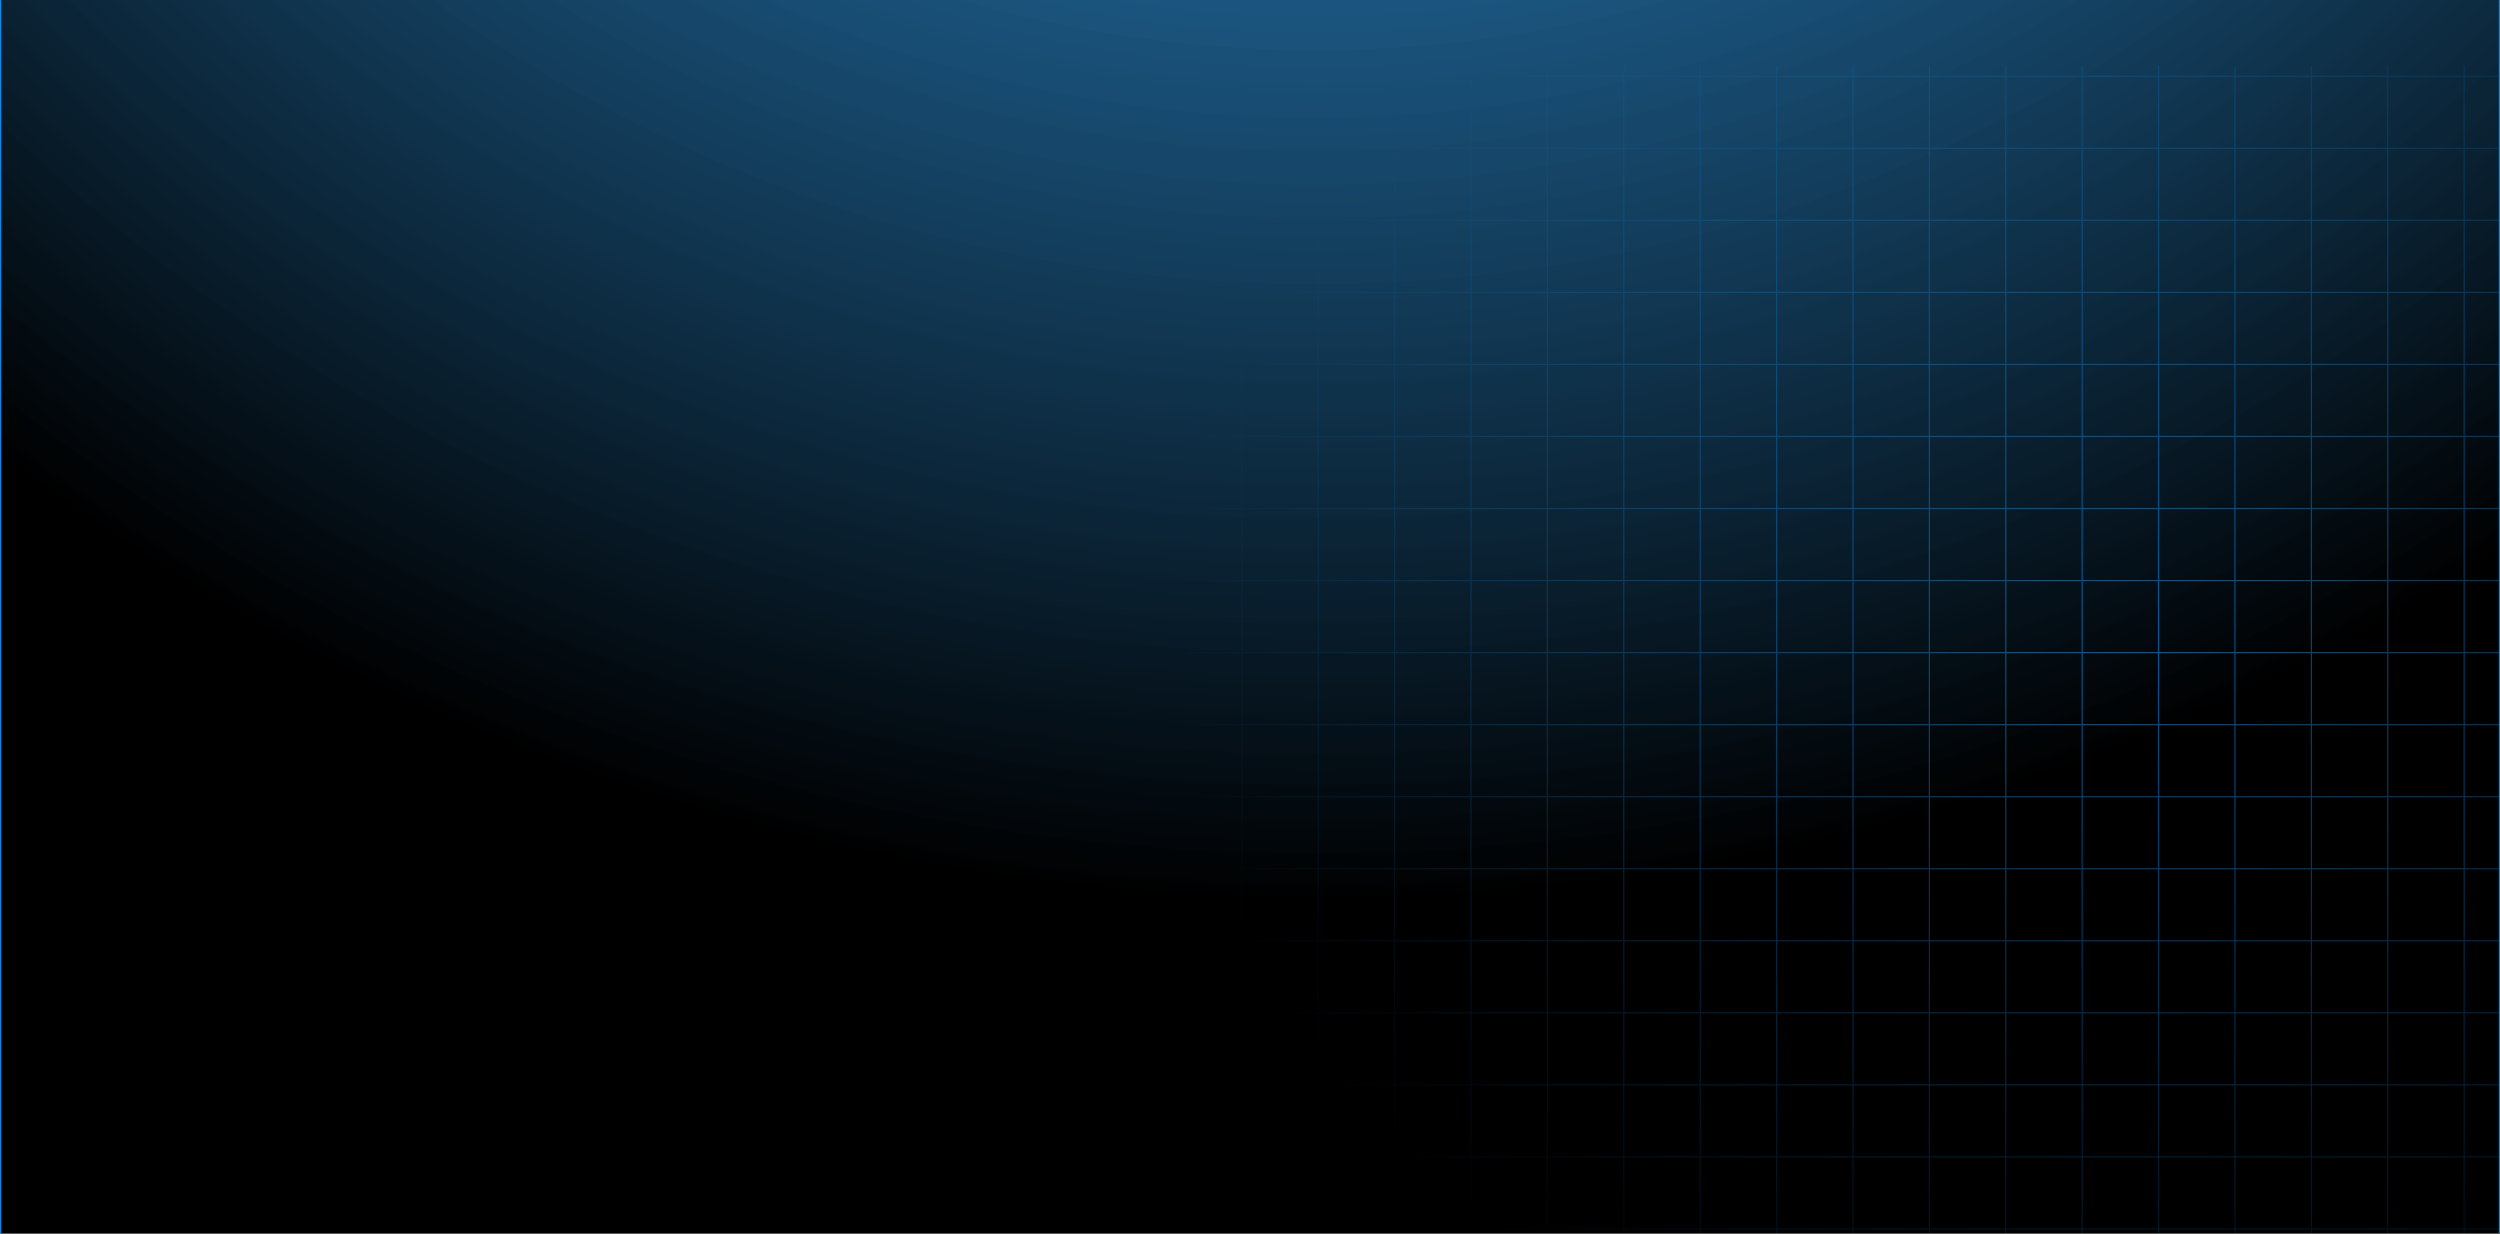 <svg width="2138" height="1055" viewBox="0 0 2138 1055" fill="none" xmlns="http://www.w3.org/2000/svg">
<g clip-path="url(#clip0_1_17)">
<path d="M0 0H2138V1057H0V0Z" fill="url(#paint0_radial_1_17)"/>
<mask id="mask0_1_17" style="mask-type:luminance" maskUnits="userSpaceOnUse" x="0" y="0" width="2138" height="1057">
<path d="M0 0H2138V1057H0V0Z" fill="white"/>
</mask>
<g mask="url(#mask0_1_17)">
<path d="M2138 1057V1058H2139V1057H2138ZM0 1057H-1V1058H0V1057ZM2137 0V1057H2139V0H2137ZM2138 1056H0V1058H2138V1056ZM1 1057V0H-1V1057H1Z" fill="#0094FF"/>
</g>
<mask id="mask1_1_17" style="mask-type:luminance" maskUnits="userSpaceOnUse" x="1015" y="56" width="1642" height="999">
<path d="M2656.71 56H1015V1055H2656.71V56Z" fill="white"/>
</mask>
<g mask="url(#mask1_1_17)">
<g opacity="0.89">
<mask id="mask2_1_17" style="mask-type:alpha" maskUnits="userSpaceOnUse" x="1000" y="-124" width="1659" height="1346">
<g opacity="0.89">
<path d="M2659 -124H1000V1222H2659V-124Z" fill="url(#paint1_radial_1_17)"/>
</g>
</mask>
<g mask="url(#mask2_1_17)">
<path fill-rule="evenodd" clip-rule="evenodd" d="M930.833 372.777V312.166H866V311.166H930.833V250.555H866V249.555H930.833V188.944H866V187.944H930.833V127.333H866V126.333H930.833V65.722H866V64.722H930.833V4.111H866V3.111H930.833V-58H931.833V3.111H996.167V-58H997.167V3.111L1061.5 3.111V-58H1062.5V3.111H1126.83V-58H1127.83V3.111H1192.17V-58H1193.17V3.111H1257.5V-58H1258.5V3.111L1322.83 3.111V-58H1323.83V3.111H1388.17V-58H1389.17V3.111H1453.5V-58H1454.5V3.111L1518.83 3.111V-58H1519.83V3.111H1584.17V-58H1585.17V3.111H1649.5V-58H1650.5V3.111H1714.83V-58H1715.83V3.111L1780.17 3.111V-58H1781.17V3.111H1845.5V-58H1846.5V3.111H1910.83V-58H1911.83V3.111H1976.17V-58H1977.17V3.111L2041.5 3.111V-58H2042.5V3.111H2106.83V-58H2107.83V3.111H2172.17V-58H2173.17V3.111L2237.5 3.111V-58H2238.5V3.111H2302.83V-58H2303.83V3.111H2368.17V-58H2369.17V3.111H2434V4.111H2369.17V64.722H2434V65.722H2369.17V126.333H2434V127.333H2369.17V187.944H2434V188.944H2369.17V249.555H2434V250.555H2369.17V311.166H2434V312.166H2369.17V372.777H2434V373.777H2369.17V434.388H2434V435.388H2369.17V495.999H2434V496.999H2369.17V557.61H2434V558.61H2369.17V619.221H2434V620.221H2369.17V680.832H2434V681.832H2369.17V742.443H2434V743.443H2369.17V804.054H2434V805.054H2369.17V865.665H2434V866.665H2369.17V927.276H2434V928.276H2369.17V988.887H2434V989.887H2369.17V1050.5H2434V1051.5H2369.17V1112.11H2434V1113.11H2369.17V1173.72H2434V1174.72H2369.17V1235.33H2434V1236.33H2369.17V1296.94H2434V1297.94H2369.17V1358.55H2434V1359.55H2369.17V1420.66H2368.17V1359.55H2303.83V1420.66H2302.83V1359.55H2238.5V1420.66H2237.5V1359.55H2173.17V1420.66H2172.17V1359.55H2107.83V1420.66H2106.83V1359.55H2042.5V1420.66H2041.5V1359.55H1977.17V1420.66H1976.17V1359.55H1911.83V1420.66H1910.83V1359.55H1846.5V1420.66H1845.5V1359.55H1781.17V1420.66H1780.17V1359.55H1715.83V1420.66H1714.83V1359.55H1650.5V1420.66H1649.5V1359.55H1585.17V1420.66H1584.17V1359.55H1519.83V1420.66H1518.83V1359.55H1454.5V1420.66H1453.5V1359.55H1389.17V1420.66H1388.17V1359.55H1323.83V1420.66H1322.83V1359.55H1258.5V1420.66H1257.5V1359.55H1193.17V1420.66H1192.17V1359.55H1127.83V1420.66H1126.83V1359.55H1062.5V1420.66H1061.5V1359.55H997.167V1420.66H996.167V1359.55H931.833V1420.66H930.833V1359.55H866V1358.55H930.833V1297.94H866V1296.94H930.833V1236.33H866V1235.33H930.833V1174.72H866V1173.72H930.833V1113.11H866V1112.11H930.833V1051.5H866V1050.5H930.833V989.887H866V988.887H930.833V928.276H866V927.276H930.833V866.665H866V865.665H930.833V805.054H866V804.054H930.833V743.443H866V742.443H930.833V681.832H866V680.832H930.833V620.221H866V619.221H930.833V558.61H866V557.61H930.833V496.999H866V495.999H930.833V435.388H866V434.388H930.833V373.777H866V372.777H930.833ZM931.833 1236.33V1296.94H996.167V1236.33H931.833ZM996.167 1235.33H931.833V1174.72H996.167V1235.33ZM997.167 1236.33V1296.94H1061.5V1236.33H997.167ZM1061.5 1235.33H997.167V1174.72H1061.5V1235.33ZM1062.5 1236.33V1296.94H1126.83V1236.33H1062.5ZM1126.83 1235.33H1062.5V1174.72H1126.83V1235.33ZM1127.83 1236.33V1296.94H1192.17V1236.33H1127.83ZM1192.17 1235.33H1127.83V1174.72H1192.17V1235.33ZM1193.17 1236.33V1296.94H1257.5V1236.33H1193.17ZM1257.5 1235.33H1193.17V1174.72H1257.5V1235.33ZM1258.5 1236.33V1296.94H1322.83V1236.33H1258.5ZM1322.83 1235.33H1258.5V1174.72H1322.83V1235.33ZM1323.83 1236.33V1296.94H1388.17V1236.33H1323.83ZM1388.17 1235.33H1323.83V1174.72H1388.17V1235.33ZM1389.17 1236.33V1296.94H1453.5V1236.33H1389.17ZM1453.5 1235.33H1389.17V1174.72H1453.5V1235.33ZM1454.5 1236.33V1296.94H1518.83V1236.33H1454.5ZM1518.83 1235.33H1454.5V1174.72H1518.83V1235.33ZM1519.83 1236.33V1296.94H1584.17V1236.33H1519.83ZM1584.17 1235.33H1519.83V1174.72H1584.17V1235.33ZM1585.17 1236.33V1296.94H1649.5V1236.33H1585.17ZM1649.5 1235.33H1585.17V1174.72H1649.5V1235.33ZM1650.5 1236.33V1296.94H1714.83V1236.33H1650.5ZM1714.83 1235.33H1650.5V1174.72H1714.83V1235.33ZM1715.83 1236.33V1296.94H1780.17V1236.33H1715.83ZM1780.17 1235.33H1715.83V1174.72H1780.17V1235.33ZM1781.17 1236.33V1296.94H1845.5V1236.33H1781.17ZM1845.5 1235.33H1781.17V1174.72H1845.5V1235.33ZM1846.5 1236.33V1296.94H1910.83V1236.33H1846.5ZM1910.83 1235.33H1846.5V1174.72H1910.83V1235.33ZM1911.83 1236.33V1296.94H1976.17V1236.33H1911.83ZM1976.17 1235.33H1911.83V1174.72H1976.17V1235.33ZM1977.17 1236.33V1296.94H2041.5V1236.33H1977.17ZM2041.5 1235.33H1977.17V1174.72H2041.5V1235.33ZM2042.5 1236.33V1296.94H2106.83V1236.33H2042.5ZM2106.83 1235.33H2042.5V1174.72H2106.83V1235.33ZM2107.83 1236.33V1296.94H2172.17V1236.33H2107.83ZM2172.17 1235.33H2107.83V1174.72H2172.17V1235.33ZM2173.17 1236.33V1296.94H2237.5V1236.33H2173.17ZM2237.5 1235.33H2173.17V1174.72H2237.5V1235.33ZM2238.5 1236.33V1296.94H2302.83V1236.33H2238.5ZM2302.83 1235.33H2238.5V1174.72H2302.83V1235.33ZM2303.83 1236.33V1296.94H2368.17V1236.33H2303.83ZM2368.17 1235.33H2303.83V1174.72H2368.17V1235.33ZM2368.17 805.054V865.665H2303.83V805.054H2368.17ZM2302.83 805.054V865.665H2238.5V805.054H2302.83ZM2302.83 866.665H2238.5V927.276H2302.83V866.665ZM2237.5 805.054V865.665H2173.17V805.054H2237.5ZM2237.5 866.665H2173.17V927.276H2237.5V866.665ZM2172.17 805.054V865.665H2107.83V805.054H2172.17ZM2172.17 866.665H2107.83V927.276H2172.17V866.665ZM2106.83 805.054V865.665H2042.5V805.054H2106.83ZM2106.83 866.665H2042.5V927.276H2106.83V866.665ZM2041.5 805.054V865.665H1977.17V805.054H2041.5ZM2041.5 866.665H1977.17V927.276H2041.5V866.665ZM1976.17 805.054V865.665H1911.83V805.054H1976.17ZM1976.17 866.665H1911.83V927.276H1976.17V866.665ZM1910.83 805.054V865.665H1846.5V805.054H1910.83ZM1910.83 866.665H1846.5V927.276H1910.83V866.665ZM1845.5 805.054V865.665H1781.17V805.054H1845.5ZM1845.5 866.665H1781.17V927.276H1845.5V866.665ZM1780.17 805.054V865.665H1715.83V805.054H1780.17ZM1780.17 866.665H1715.83V927.276H1780.17V866.665ZM1714.83 805.054V865.665H1650.5V805.054H1714.83ZM1714.83 866.665H1650.5V927.276H1714.83V866.665ZM1649.5 805.054V865.665H1585.17V805.054H1649.5ZM1649.5 866.665H1585.17V927.276H1649.5V866.665ZM1584.17 805.054V865.665H1519.83V805.054H1584.17ZM1584.17 866.665H1519.83V927.276H1584.17V866.665ZM1518.83 805.054V865.665H1454.5V805.054H1518.83ZM1518.83 866.665H1454.5V927.276H1518.83V866.665ZM1453.5 805.054V865.665H1389.17V805.054H1453.5ZM1453.5 866.665H1389.17V927.276H1453.5V866.665ZM1388.17 805.054V865.665H1323.83V805.054H1388.17ZM1388.17 866.665H1323.83V927.276H1388.17V866.665ZM1322.83 805.054V865.665H1258.5V805.054H1322.83ZM1322.83 866.665H1258.5V927.276H1322.83V866.665ZM1257.5 805.054V865.665H1193.17V805.054H1257.5ZM1257.5 866.665H1193.17V927.276H1257.5V866.665ZM1192.17 805.054V865.665H1127.83V805.054H1192.17ZM1192.17 866.665H1127.83V927.276H1192.17V866.665ZM1126.83 805.054V865.665H1062.5V805.054H1126.83ZM1126.83 866.665H1062.5V927.276H1126.83V866.665ZM1061.5 805.054V865.665H997.167V805.054H1061.5ZM1061.5 866.665H997.167V927.276H1061.5V866.665ZM996.167 805.054V865.665H931.833V805.054H996.167ZM996.167 866.665H931.833V927.276H996.167V866.665ZM2368.17 866.665H2303.83V927.276H2368.17V866.665ZM931.833 373.777V434.388H996.167V373.777H931.833ZM996.167 372.777H931.833V312.166H996.167V372.777ZM997.167 373.777V434.388H1061.5V373.777H997.167ZM1061.5 372.777H997.167V312.166H1061.5V372.777ZM1062.5 373.777V434.388H1126.83V373.777H1062.5ZM1126.83 372.777H1062.5V312.166H1126.83V372.777ZM1127.83 373.777V434.388H1192.17V373.777H1127.83ZM1192.17 372.777H1127.83V312.166H1192.17V372.777ZM1193.17 373.777V434.388H1257.5V373.777H1193.17ZM1257.5 372.777H1193.17V312.166H1257.5V372.777ZM1258.5 373.777V434.388H1322.83V373.777H1258.5ZM1322.83 372.777H1258.5V312.166H1322.83V372.777ZM1323.83 373.777V434.388H1388.17V373.777H1323.83ZM1388.17 372.777H1323.83V312.166H1388.17V372.777ZM1389.17 373.777V434.388H1453.5V373.777H1389.17ZM1453.5 372.777H1389.17V312.166H1453.5V372.777ZM1454.5 373.777V434.388H1518.83V373.777H1454.5ZM1518.83 372.777H1454.5V312.166H1518.83V372.777ZM1519.83 373.777V434.388H1584.17V373.777H1519.83ZM1584.17 372.777H1519.83V312.166H1584.17V372.777ZM1585.17 373.777V434.388H1649.5V373.777H1585.17ZM1649.5 372.777H1585.17V312.166H1649.5V372.777ZM1650.5 373.777V434.388H1714.83V373.777H1650.5ZM1714.83 372.777H1650.5V312.166H1714.83V372.777ZM1715.83 373.777V434.388H1780.17V373.777H1715.83ZM1780.17 372.777H1715.83V312.166H1780.17V372.777ZM1781.17 373.777V434.388H1845.5V373.777H1781.17ZM1845.5 372.777H1781.17V312.166H1845.5V372.777ZM1846.5 373.777V434.388H1910.83V373.777H1846.5ZM1910.83 372.777H1846.5V312.166H1910.83V372.777ZM1911.83 373.777V434.388H1976.17V373.777H1911.83ZM1976.17 372.777H1911.83V312.166H1976.17V372.777ZM1977.17 373.777V434.388H2041.5V373.777H1977.17ZM2041.5 372.777H1977.17V312.166H2041.5V372.777ZM2042.5 373.777V434.388H2106.83V373.777H2042.5ZM2106.83 372.777H2042.5V312.166H2106.83V372.777ZM2107.83 373.777V434.388H2172.17V373.777H2107.83ZM2172.17 372.777H2107.83V312.166H2172.17V372.777ZM2173.17 373.777V434.388H2237.5V373.777H2173.17ZM2237.5 372.777H2173.17V312.166H2237.5V372.777ZM2238.5 373.777V434.388H2302.83V373.777H2238.5ZM2302.83 372.777H2238.5V312.166H2302.83V372.777ZM2303.83 373.777V434.388H2368.17V373.777H2303.83ZM2368.17 372.777H2303.83V312.166H2368.17V372.777ZM2368.17 1297.94V1358.55H2303.83V1297.94H2368.17ZM2302.83 1297.94V1358.55H2238.5V1297.94H2302.83ZM2237.5 1297.94V1358.55H2173.17V1297.94H2237.5ZM2172.17 1297.94V1358.55H2107.83V1297.94H2172.17ZM2106.83 1297.94V1358.55H2042.5V1297.94H2106.83ZM2041.5 1297.94V1358.55H1977.17V1297.94H2041.5ZM1976.17 1297.94V1358.55H1911.83V1297.94H1976.17ZM1910.83 1297.94V1358.55H1846.5V1297.94H1910.83ZM1845.5 1297.94V1358.55H1781.17V1297.94H1845.5ZM1780.17 1297.94V1358.55H1715.83V1297.94H1780.17ZM1714.83 1297.94V1358.55H1650.5V1297.94H1714.83ZM1649.5 1297.94V1358.55H1585.17V1297.94H1649.5ZM1584.17 1297.94V1358.55H1519.83V1297.94H1584.17ZM1518.83 1297.94V1358.55H1454.5V1297.94H1518.83ZM1453.5 1297.94V1358.55H1389.17V1297.94H1453.5ZM1388.17 1297.94V1358.55H1323.83V1297.94H1388.17ZM1322.83 1297.94V1358.55H1258.5V1297.94H1322.83ZM1257.5 1297.94V1358.55H1193.17V1297.94H1257.5ZM1192.17 1297.94V1358.55H1127.83V1297.94H1192.17ZM1126.83 1297.94V1358.55H1062.5V1297.94H1126.83ZM1061.5 1297.94V1358.55H997.167V1297.94H1061.5ZM996.167 1297.94V1358.55H931.833V1297.94H996.167ZM2368.17 928.276V988.887H2303.83V928.276H2368.17ZM2302.83 928.276V988.887H2238.5V928.276H2302.83ZM2302.83 989.887H2238.5V1050.5H2302.83V989.887ZM2237.5 928.276V988.887H2173.17V928.276H2237.5ZM2237.5 989.887H2173.17V1050.5H2237.5V989.887ZM2172.17 928.276V988.887H2107.83V928.276H2172.17ZM2172.17 989.887H2107.83V1050.5H2172.17V989.887ZM2106.83 928.276V988.887H2042.5V928.276H2106.83ZM2106.83 989.887H2042.5V1050.5H2106.83V989.887ZM2041.5 928.276V988.887H1977.17V928.276H2041.5ZM2041.5 989.887H1977.17V1050.5H2041.5V989.887ZM1976.17 928.276V988.887H1911.83V928.276H1976.17ZM1976.17 989.887H1911.83V1050.5H1976.17V989.887ZM1910.83 928.276V988.887H1846.5V928.276H1910.83ZM1910.83 989.887H1846.5V1050.5H1910.83V989.887ZM1845.5 928.276V988.887H1781.17V928.276H1845.5ZM1845.5 989.887H1781.17V1050.5H1845.5V989.887ZM1780.17 928.276V988.887H1715.83V928.276H1780.17ZM1780.17 989.887H1715.83V1050.5H1780.17V989.887ZM1714.83 928.276V988.887H1650.5V928.276H1714.83ZM1714.83 989.887H1650.5V1050.5H1714.83V989.887ZM1649.5 928.276V988.887H1585.17V928.276H1649.5ZM1649.5 989.887H1585.17V1050.5H1649.5V989.887ZM1584.17 928.276V988.887H1519.83V928.276H1584.17ZM1584.17 989.887H1519.83V1050.5H1584.17V989.887ZM1518.83 928.276V988.887H1454.5V928.276H1518.83ZM1518.83 989.887H1454.5V1050.5H1518.83V989.887ZM1453.5 928.276V988.887H1389.17V928.276H1453.5ZM1453.5 989.887H1389.17V1050.5H1453.5V989.887ZM1388.17 928.276V988.887H1323.83V928.276H1388.17ZM1388.17 989.887H1323.83V1050.5H1388.17V989.887ZM1322.83 928.276V988.887H1258.5V928.276H1322.83ZM1322.83 989.887H1258.5V1050.5H1322.83V989.887ZM1257.5 928.276V988.887H1193.17V928.276H1257.5ZM1257.5 989.887H1193.17V1050.5H1257.5V989.887ZM1192.17 928.276V988.887H1127.83V928.276H1192.17ZM1192.17 989.887H1127.83V1050.5H1192.17V989.887ZM1126.83 928.276V988.887H1062.5V928.276H1126.83ZM1126.83 989.887H1062.5V1050.5H1126.83V989.887ZM1061.5 928.276V988.887H997.167V928.276H1061.5ZM1061.5 989.887H997.167V1050.5H1061.5V989.887ZM996.167 928.276V988.887H931.833V928.276H996.167ZM996.167 989.887H931.833V1050.5H996.167V989.887ZM2368.17 989.887H2303.83V1050.5H2368.17V989.887ZM931.833 620.221V680.832H996.167V620.221H931.833ZM996.167 619.221H931.833V558.61H996.167V619.221ZM997.167 620.221V680.832H1061.5V620.221H997.167ZM1061.5 619.221H997.167V558.61H1061.5V619.221ZM1062.5 620.221V680.832H1126.83V620.221H1062.5ZM1126.83 619.221H1062.5V558.61H1126.83V619.221ZM1127.83 620.221V680.832H1192.17V620.221H1127.83ZM1192.17 619.221H1127.83V558.61H1192.17V619.221ZM1193.17 620.221V680.832H1257.5V620.221H1193.17ZM1257.5 619.221H1193.17V558.61H1257.5V619.221ZM1258.5 620.221V680.832H1322.83V620.221H1258.5ZM1322.83 619.221H1258.5V558.61H1322.83V619.221ZM1323.83 620.221V680.832H1388.17V620.221H1323.83ZM1388.17 619.221H1323.83V558.61H1388.17V619.221ZM1389.17 620.221V680.832H1453.5V620.221H1389.17ZM1453.5 619.221H1389.17V558.61H1453.5V619.221ZM1454.5 620.221V680.832H1518.83V620.221H1454.5ZM1518.83 619.221H1454.5V558.61H1518.83V619.221ZM1519.83 620.221V680.832H1584.17V620.221H1519.83ZM1584.17 619.221H1519.83V558.61H1584.17V619.221ZM1585.17 620.221V680.832H1649.5V620.221H1585.17ZM1649.5 619.221H1585.17V558.61H1649.5V619.221ZM1650.5 620.221V680.832H1714.83V620.221H1650.5ZM1714.83 619.221H1650.5V558.61H1714.83V619.221ZM1715.83 620.221V680.832H1780.17V620.221H1715.83ZM1780.17 619.221H1715.83V558.61H1780.17V619.221ZM1781.17 620.221V680.832H1845.5V620.221H1781.17ZM1845.5 619.221H1781.17V558.61H1845.5V619.221ZM1846.5 620.221V680.832H1910.83V620.221H1846.5ZM1910.83 619.221H1846.5V558.61H1910.83V619.221ZM1911.83 620.221V680.832H1976.17V620.221H1911.83ZM1976.17 619.221H1911.83V558.61H1976.17V619.221ZM1977.17 620.221V680.832H2041.5V620.221H1977.17ZM2041.5 619.221H1977.17V558.61H2041.5V619.221ZM2042.5 620.221V680.832H2106.83V620.221H2042.5ZM2106.83 619.221H2042.5V558.61H2106.83V619.221ZM2107.83 620.221V680.832H2172.17V620.221H2107.83ZM2172.17 619.221H2107.83V558.61H2172.17V619.221ZM2173.17 620.221V680.832H2237.5V620.221H2173.17ZM2237.5 619.221H2173.17V558.61H2237.5V619.221ZM2238.5 620.221V680.832H2302.83V620.221H2238.5ZM2302.83 619.221H2238.5V558.61H2302.83V619.221ZM2303.83 620.221V680.832H2368.17V620.221H2303.83ZM2368.17 619.221H2303.83V558.61H2368.17V619.221ZM931.833 187.944V127.333H996.167V187.944H931.833ZM997.167 187.944V127.333H1061.5V187.944H997.167ZM997.167 126.333H1061.5V65.722H997.167V126.333ZM1062.5 187.944V127.333H1126.83V187.944H1062.5ZM1062.5 126.333H1126.83V65.722H1062.5V126.333ZM1127.83 187.944V127.333H1192.17V187.944H1127.83ZM1127.83 126.333H1192.17V65.722H1127.83V126.333ZM1193.17 187.944V127.333H1257.5V187.944H1193.17ZM1193.17 126.333H1257.5V65.722H1193.17V126.333ZM1258.5 187.944V127.333H1322.83V187.944H1258.5ZM1258.5 126.333H1322.83V65.722H1258.5V126.333ZM1323.83 187.944V127.333H1388.17V187.944H1323.83ZM1323.83 126.333H1388.17V65.722H1323.83V126.333ZM1389.17 187.944V127.333H1453.5V187.944H1389.17ZM1389.17 126.333H1453.5V65.722H1389.17V126.333ZM1454.5 187.944V127.333H1518.83V187.944H1454.5ZM1454.5 126.333H1518.83V65.722H1454.5V126.333ZM1519.83 187.944V127.333H1584.17V187.944H1519.83ZM1519.83 126.333H1584.17V65.722H1519.83V126.333ZM1585.17 187.944V127.333H1649.5V187.944H1585.17ZM1585.17 126.333H1649.5V65.722H1585.17V126.333ZM1650.5 187.944V127.333H1714.83V187.944H1650.5ZM1650.5 126.333H1714.83V65.722H1650.5V126.333ZM1715.83 187.944V127.333H1780.17V187.944H1715.83ZM1715.83 126.333H1780.17V65.722H1715.83V126.333ZM1781.17 187.944V127.333H1845.5V187.944H1781.17ZM1781.17 126.333H1845.5V65.722H1781.17V126.333ZM1846.5 187.944V127.333H1910.83V187.944H1846.5ZM1846.5 126.333H1910.83V65.722H1846.5V126.333ZM1911.83 187.944V127.333H1976.17V187.944H1911.83ZM1911.83 126.333H1976.17V65.722H1911.83V126.333ZM1977.17 187.944V127.333H2041.5V187.944H1977.17ZM1977.17 126.333H2041.5V65.722H1977.17V126.333ZM2042.5 187.944V127.333H2106.83V187.944H2042.5ZM2042.5 126.333H2106.83V65.722H2042.5V126.333ZM2107.83 187.944V127.333H2172.17V187.944H2107.83ZM2107.83 126.333H2172.17V65.722H2107.83V126.333ZM2173.17 187.944V127.333H2237.5V187.944H2173.17ZM2173.17 126.333H2237.5V65.722H2173.17V126.333ZM2238.5 187.944V127.333H2302.83V187.944H2238.5ZM2238.5 126.333H2302.83V65.722H2238.5V126.333ZM2303.83 187.944V127.333H2368.17V187.944H2303.83ZM2303.83 126.333H2368.17V65.722H2303.83V126.333ZM931.833 126.333H996.167V65.722L931.833 65.722V126.333ZM931.833 1113.11V1173.72H996.167V1113.11H931.833ZM996.167 1112.11H931.833V1051.5H996.167V1112.11ZM997.167 1113.11V1173.72H1061.5V1113.11H997.167ZM1061.5 1112.11H997.167V1051.5H1061.5V1112.11ZM1062.5 1113.11V1173.72H1126.83V1113.11H1062.5ZM1126.83 1112.11H1062.5V1051.5H1126.83V1112.11ZM1127.83 1113.11V1173.72H1192.17V1113.11H1127.83ZM1192.17 1112.11H1127.83V1051.5H1192.17V1112.11ZM1193.17 1113.11V1173.72H1257.5V1113.11H1193.17ZM1257.5 1112.11H1193.17V1051.5H1257.5V1112.11ZM1258.5 1113.11V1173.72H1322.83V1113.11H1258.5ZM1322.83 1112.11H1258.5V1051.5H1322.83V1112.11ZM1323.83 1113.11V1173.72H1388.17V1113.11H1323.83ZM1388.17 1112.11H1323.83V1051.5H1388.17V1112.11ZM1389.17 1113.11V1173.72H1453.5V1113.11H1389.17ZM1453.5 1112.11H1389.17V1051.5H1453.5V1112.11ZM1454.5 1113.11V1173.72H1518.83V1113.11H1454.5ZM1518.83 1112.11H1454.5V1051.5H1518.83V1112.11ZM1519.83 1113.11V1173.72H1584.17V1113.11H1519.83ZM1584.17 1112.11H1519.83V1051.5H1584.17V1112.11ZM1585.17 1113.11V1173.72H1649.5V1113.11H1585.17ZM1649.5 1112.11H1585.17V1051.5H1649.5V1112.11ZM1650.5 1113.11V1173.72H1714.83V1113.11H1650.5ZM1714.83 1112.11H1650.5V1051.5H1714.83V1112.11ZM1715.83 1113.11V1173.72H1780.17V1113.11H1715.83ZM1780.17 1112.11H1715.83V1051.5H1780.17V1112.11ZM1781.17 1113.11V1173.72H1845.5V1113.11H1781.17ZM1845.5 1112.11H1781.17V1051.5H1845.5V1112.11ZM1846.5 1113.11V1173.72H1910.83V1113.11H1846.5ZM1910.83 1112.11H1846.5V1051.5H1910.83V1112.11ZM1911.83 1113.11V1173.72H1976.17V1113.11H1911.83ZM1976.17 1112.11H1911.83V1051.5H1976.17V1112.11ZM1977.17 1113.11V1173.72H2041.5V1113.11H1977.17ZM2041.5 1112.11H1977.17V1051.5H2041.5V1112.11ZM2042.5 1113.11V1173.72H2106.83V1113.11H2042.5ZM2106.83 1112.11H2042.5V1051.5H2106.83V1112.11ZM2107.83 1113.11V1173.72H2172.17V1113.11H2107.83ZM2172.17 1112.11H2107.83V1051.5H2172.17V1112.11ZM2173.17 1113.11V1173.72H2237.5V1113.11H2173.17ZM2237.5 1112.11H2173.17V1051.5H2237.5V1112.11ZM2238.5 1113.11V1173.72H2302.83V1113.11H2238.5ZM2302.83 1112.11H2238.5V1051.5H2302.83V1112.11ZM2303.83 1113.11V1173.72H2368.17V1113.11H2303.83ZM2368.17 1112.11H2303.83V1051.5H2368.17V1112.11ZM2368.17 681.832V742.443H2303.83V681.832H2368.17ZM2302.83 681.832V742.443H2238.5V681.832H2302.83ZM2302.83 743.443H2238.5V804.054H2302.83V743.443ZM2237.5 681.832V742.443H2173.17V681.832H2237.5ZM2237.5 743.443H2173.17V804.054H2237.5V743.443ZM2172.17 681.832V742.443H2107.83V681.832H2172.17ZM2172.17 743.443H2107.83V804.054H2172.17V743.443ZM2106.83 681.832V742.443H2042.5V681.832H2106.83ZM2106.83 743.443H2042.5V804.054H2106.83V743.443ZM2041.5 681.832V742.443H1977.17V681.832H2041.5ZM2041.5 743.443H1977.17V804.054H2041.5V743.443ZM1976.17 681.832V742.443H1911.83V681.832H1976.17ZM1976.17 743.443H1911.83V804.054H1976.17V743.443ZM1910.83 681.832V742.443H1846.5V681.832H1910.83ZM1910.83 743.443H1846.5V804.054H1910.83V743.443ZM1845.5 681.832V742.443H1781.17V681.832H1845.5ZM1845.5 743.443H1781.17V804.054H1845.5V743.443ZM1780.17 681.832V742.443H1715.83V681.832H1780.17ZM1780.17 743.443H1715.83V804.054H1780.17V743.443ZM1714.83 681.832V742.443H1650.5V681.832H1714.83ZM1714.83 743.443H1650.5V804.054H1714.83V743.443ZM1649.5 681.832V742.443H1585.17V681.832H1649.5ZM1649.5 743.443H1585.17V804.054H1649.5V743.443ZM1584.17 681.832V742.443H1519.83V681.832H1584.17ZM1584.17 743.443H1519.83V804.054H1584.17V743.443ZM1518.83 681.832V742.443H1454.5V681.832H1518.83ZM1518.83 743.443H1454.5V804.054H1518.83V743.443ZM1453.5 681.832V742.443H1389.17V681.832H1453.5ZM1453.5 743.443H1389.17V804.054H1453.5V743.443ZM1388.17 681.832V742.443H1323.83V681.832H1388.17ZM1388.17 743.443H1323.83V804.054H1388.17V743.443ZM1322.83 681.832V742.443H1258.5V681.832H1322.83ZM1322.83 743.443H1258.5V804.054H1322.83V743.443ZM1257.5 681.832V742.443H1193.17V681.832H1257.5ZM1257.5 743.443H1193.17V804.054H1257.5V743.443ZM1192.17 681.832V742.443H1127.83V681.832H1192.17ZM1192.17 743.443H1127.83V804.054H1192.17V743.443ZM1126.83 681.832V742.443H1062.5V681.832H1126.83ZM1126.83 743.443H1062.5V804.054H1126.83V743.443ZM1061.5 681.832V742.443H997.167V681.832H1061.5ZM1061.5 743.443H997.167V804.054H1061.5V743.443ZM996.167 681.832V742.443H931.833V681.832H996.167ZM996.167 743.443H931.833V804.054H996.167V743.443ZM2368.17 743.443H2303.83V804.054H2368.17V743.443ZM2368.17 249.555V188.944H2303.83V249.555H2368.17ZM2303.83 250.555H2368.17V311.166H2303.83V250.555ZM2302.83 249.555V188.944H2238.5V249.555H2302.83ZM2238.5 250.555H2302.83V311.166H2238.5V250.555ZM2237.5 249.555V188.944H2173.17V249.555H2237.5ZM2173.17 250.555H2237.5V311.166H2173.17V250.555ZM2172.17 249.555V188.944H2107.83V249.555H2172.17ZM2107.83 250.555H2172.17V311.166H2107.83V250.555ZM2106.83 249.555V188.944H2042.5V249.555H2106.83ZM2042.5 250.555H2106.83V311.166H2042.5V250.555ZM2041.5 249.555V188.944H1977.17V249.555H2041.5ZM1977.17 250.555H2041.5V311.166H1977.17V250.555ZM1976.17 249.555V188.944H1911.83V249.555H1976.17ZM1911.83 250.555H1976.17V311.166H1911.83V250.555ZM1910.83 249.555V188.944H1846.5V249.555H1910.83ZM1846.5 250.555H1910.83V311.166H1846.5V250.555ZM1845.5 249.555V188.944H1781.17V249.555H1845.5ZM1781.17 250.555H1845.5V311.166H1781.17V250.555ZM1780.17 249.555V188.944H1715.83V249.555H1780.17ZM1715.83 250.555H1780.17V311.166H1715.83V250.555ZM1714.83 249.555V188.944H1650.5V249.555H1714.83ZM1650.5 250.555H1714.83V311.166H1650.5V250.555ZM1649.5 249.555V188.944H1585.17V249.555H1649.5ZM1585.17 250.555H1649.5V311.166H1585.17V250.555ZM1584.17 249.555V188.944H1519.83V249.555H1584.17ZM1519.83 250.555H1584.17V311.166H1519.83V250.555ZM1518.83 249.555V188.944H1454.5V249.555H1518.83ZM1454.5 250.555H1518.83V311.166H1454.5V250.555ZM1453.5 249.555V188.944H1389.17V249.555H1453.5ZM1389.17 250.555H1453.5V311.166H1389.17V250.555ZM1388.17 249.555V188.944H1323.83V249.555H1388.17ZM1323.83 250.555H1388.17V311.166H1323.83V250.555ZM1322.83 249.555V188.944H1258.5V249.555H1322.83ZM1258.5 250.555H1322.83V311.166H1258.5V250.555ZM1257.5 249.555V188.944H1193.17V249.555H1257.5ZM1193.17 250.555H1257.5V311.166H1193.17V250.555ZM1192.17 249.555V188.944H1127.83V249.555H1192.17ZM1127.83 250.555H1192.17V311.166H1127.83V250.555ZM1126.83 249.555V188.944H1062.5V249.555H1126.83ZM1062.5 250.555H1126.83V311.166H1062.5V250.555ZM1061.5 249.555V188.944H997.167V249.555H1061.5ZM997.167 250.555H1061.5V311.166H997.167V250.555ZM996.167 249.555V188.944H931.833V249.555H996.167ZM931.833 250.555H996.167V311.166H931.833V250.555ZM2368.17 435.388V495.999H2303.83V435.388H2368.17ZM2302.83 435.388V495.999H2238.5V435.388H2302.83ZM2302.83 496.999H2238.5V557.61H2302.83V496.999ZM2237.5 435.388V495.999H2173.17V435.388H2237.5ZM2237.5 496.999H2173.17V557.61H2237.5V496.999ZM2172.17 435.388V495.999H2107.83V435.388H2172.17ZM2172.17 496.999H2107.83V557.61H2172.17V496.999ZM2106.83 435.388V495.999H2042.5V435.388H2106.83ZM2106.83 496.999H2042.5V557.61H2106.83V496.999ZM2041.5 435.388V495.999H1977.17V435.388H2041.5ZM2041.5 496.999H1977.17V557.61H2041.5V496.999ZM1976.17 435.388V495.999H1911.83V435.388H1976.17ZM1976.17 496.999H1911.83V557.61H1976.17V496.999ZM1910.83 435.388V495.999H1846.5V435.388H1910.83ZM1910.83 496.999H1846.5V557.61H1910.83V496.999ZM1845.5 435.388V495.999H1781.17V435.388H1845.5ZM1845.5 496.999H1781.17V557.61H1845.5V496.999ZM1780.17 435.388V495.999H1715.83V435.388H1780.17ZM1780.17 496.999H1715.83V557.61H1780.17V496.999ZM1714.83 435.388V495.999H1650.5V435.388H1714.83ZM1714.83 496.999H1650.5V557.61H1714.83V496.999ZM1649.5 435.388V495.999H1585.17V435.388H1649.5ZM1649.5 496.999H1585.17V557.61H1649.5V496.999ZM1584.17 435.388V495.999H1519.83V435.388H1584.17ZM1584.17 496.999H1519.83V557.61H1584.17V496.999ZM1518.83 435.388V495.999H1454.5V435.388H1518.83ZM1518.83 496.999H1454.5V557.61H1518.83V496.999ZM1453.5 435.388V495.999H1389.17V435.388H1453.5ZM1453.5 496.999H1389.17V557.61H1453.5V496.999ZM1388.17 435.388V495.999H1323.83V435.388H1388.17ZM1388.17 496.999H1323.83V557.61H1388.17V496.999ZM1322.83 435.388V495.999H1258.5V435.388H1322.83ZM1322.83 496.999H1258.5V557.61H1322.83V496.999ZM1257.5 435.388V495.999H1193.17V435.388H1257.5ZM1257.5 496.999H1193.17V557.61H1257.5V496.999ZM1192.17 435.388V495.999H1127.83V435.388H1192.17ZM1192.17 496.999H1127.83V557.61H1192.17V496.999ZM1126.83 435.388V495.999H1062.5V435.388H1126.83ZM1126.83 496.999H1062.5V557.61H1126.83V496.999ZM1061.5 435.388V495.999H997.167V435.388H1061.5ZM1061.5 496.999H997.167V557.61H1061.5V496.999ZM996.167 435.388V495.999H931.833V435.388H996.167ZM996.167 496.999H931.833V557.61H996.167V496.999ZM2368.17 496.999H2303.83V557.61H2368.17V496.999ZM2368.17 4.111H2303.83V64.722H2368.17V4.111ZM2302.83 4.111H2238.5V64.722H2302.83V4.111ZM2237.5 4.111L2173.17 4.111V64.722H2237.5V4.111ZM2172.17 4.111H2107.83V64.722H2172.17V4.111ZM2106.83 4.111H2042.5V64.722H2106.83V4.111ZM2041.5 4.111L1977.17 4.111V64.722H2041.5V4.111ZM1976.17 4.111H1911.83V64.722H1976.17V4.111ZM1910.83 4.111H1846.5V64.722H1910.83V4.111ZM1845.5 4.111H1781.17V64.722H1845.5V4.111ZM1780.17 4.111L1715.83 4.111V64.722H1780.17V4.111ZM1714.83 4.111H1650.5V64.722H1714.83V4.111ZM1649.5 4.111H1585.17V64.722H1649.5V4.111ZM1584.17 4.111H1519.83V64.722H1584.17V4.111ZM1518.83 4.111L1454.5 4.111V64.722H1518.83V4.111ZM1453.5 4.111H1389.17V64.722H1453.5V4.111ZM1388.17 4.111H1323.83V64.722H1388.17V4.111ZM1322.83 4.111L1258.5 4.111V64.722H1322.83V4.111ZM1257.5 4.111H1193.17V64.722H1257.5V4.111ZM1192.17 4.111H1127.83V64.722H1192.17V4.111ZM1126.83 4.111H1062.5V64.722H1126.83V4.111ZM1061.5 4.111L997.167 4.111V64.722H1061.5V4.111ZM996.167 4.111H931.833V64.722L996.167 64.722V4.111Z" fill="#0094FF" fill-opacity="0.74"/>
</g>
</g>
</g>
</g>
<defs>
<radialGradient id="paint0_radial_1_17" cx="0" cy="0" r="1" gradientUnits="userSpaceOnUse" gradientTransform="translate(1105.32 -966.658) rotate(91.159) scale(1736.43 1816.27)">
<stop stop-color="#0094FF" stop-opacity="0.76"/>
<stop offset="1"/>
</radialGradient>
<radialGradient id="paint1_radial_1_17" cx="0" cy="0" r="1" gradientUnits="userSpaceOnUse" gradientTransform="translate(1829.5 549) rotate(90) scale(673 829.5)">
<stop stop-color="white"/>
<stop offset="1" stop-color="white" stop-opacity="0"/>
</radialGradient>
<clipPath id="clip0_1_17">
<rect width="2138" height="1055" fill="white"/>
</clipPath>
</defs>
</svg>
